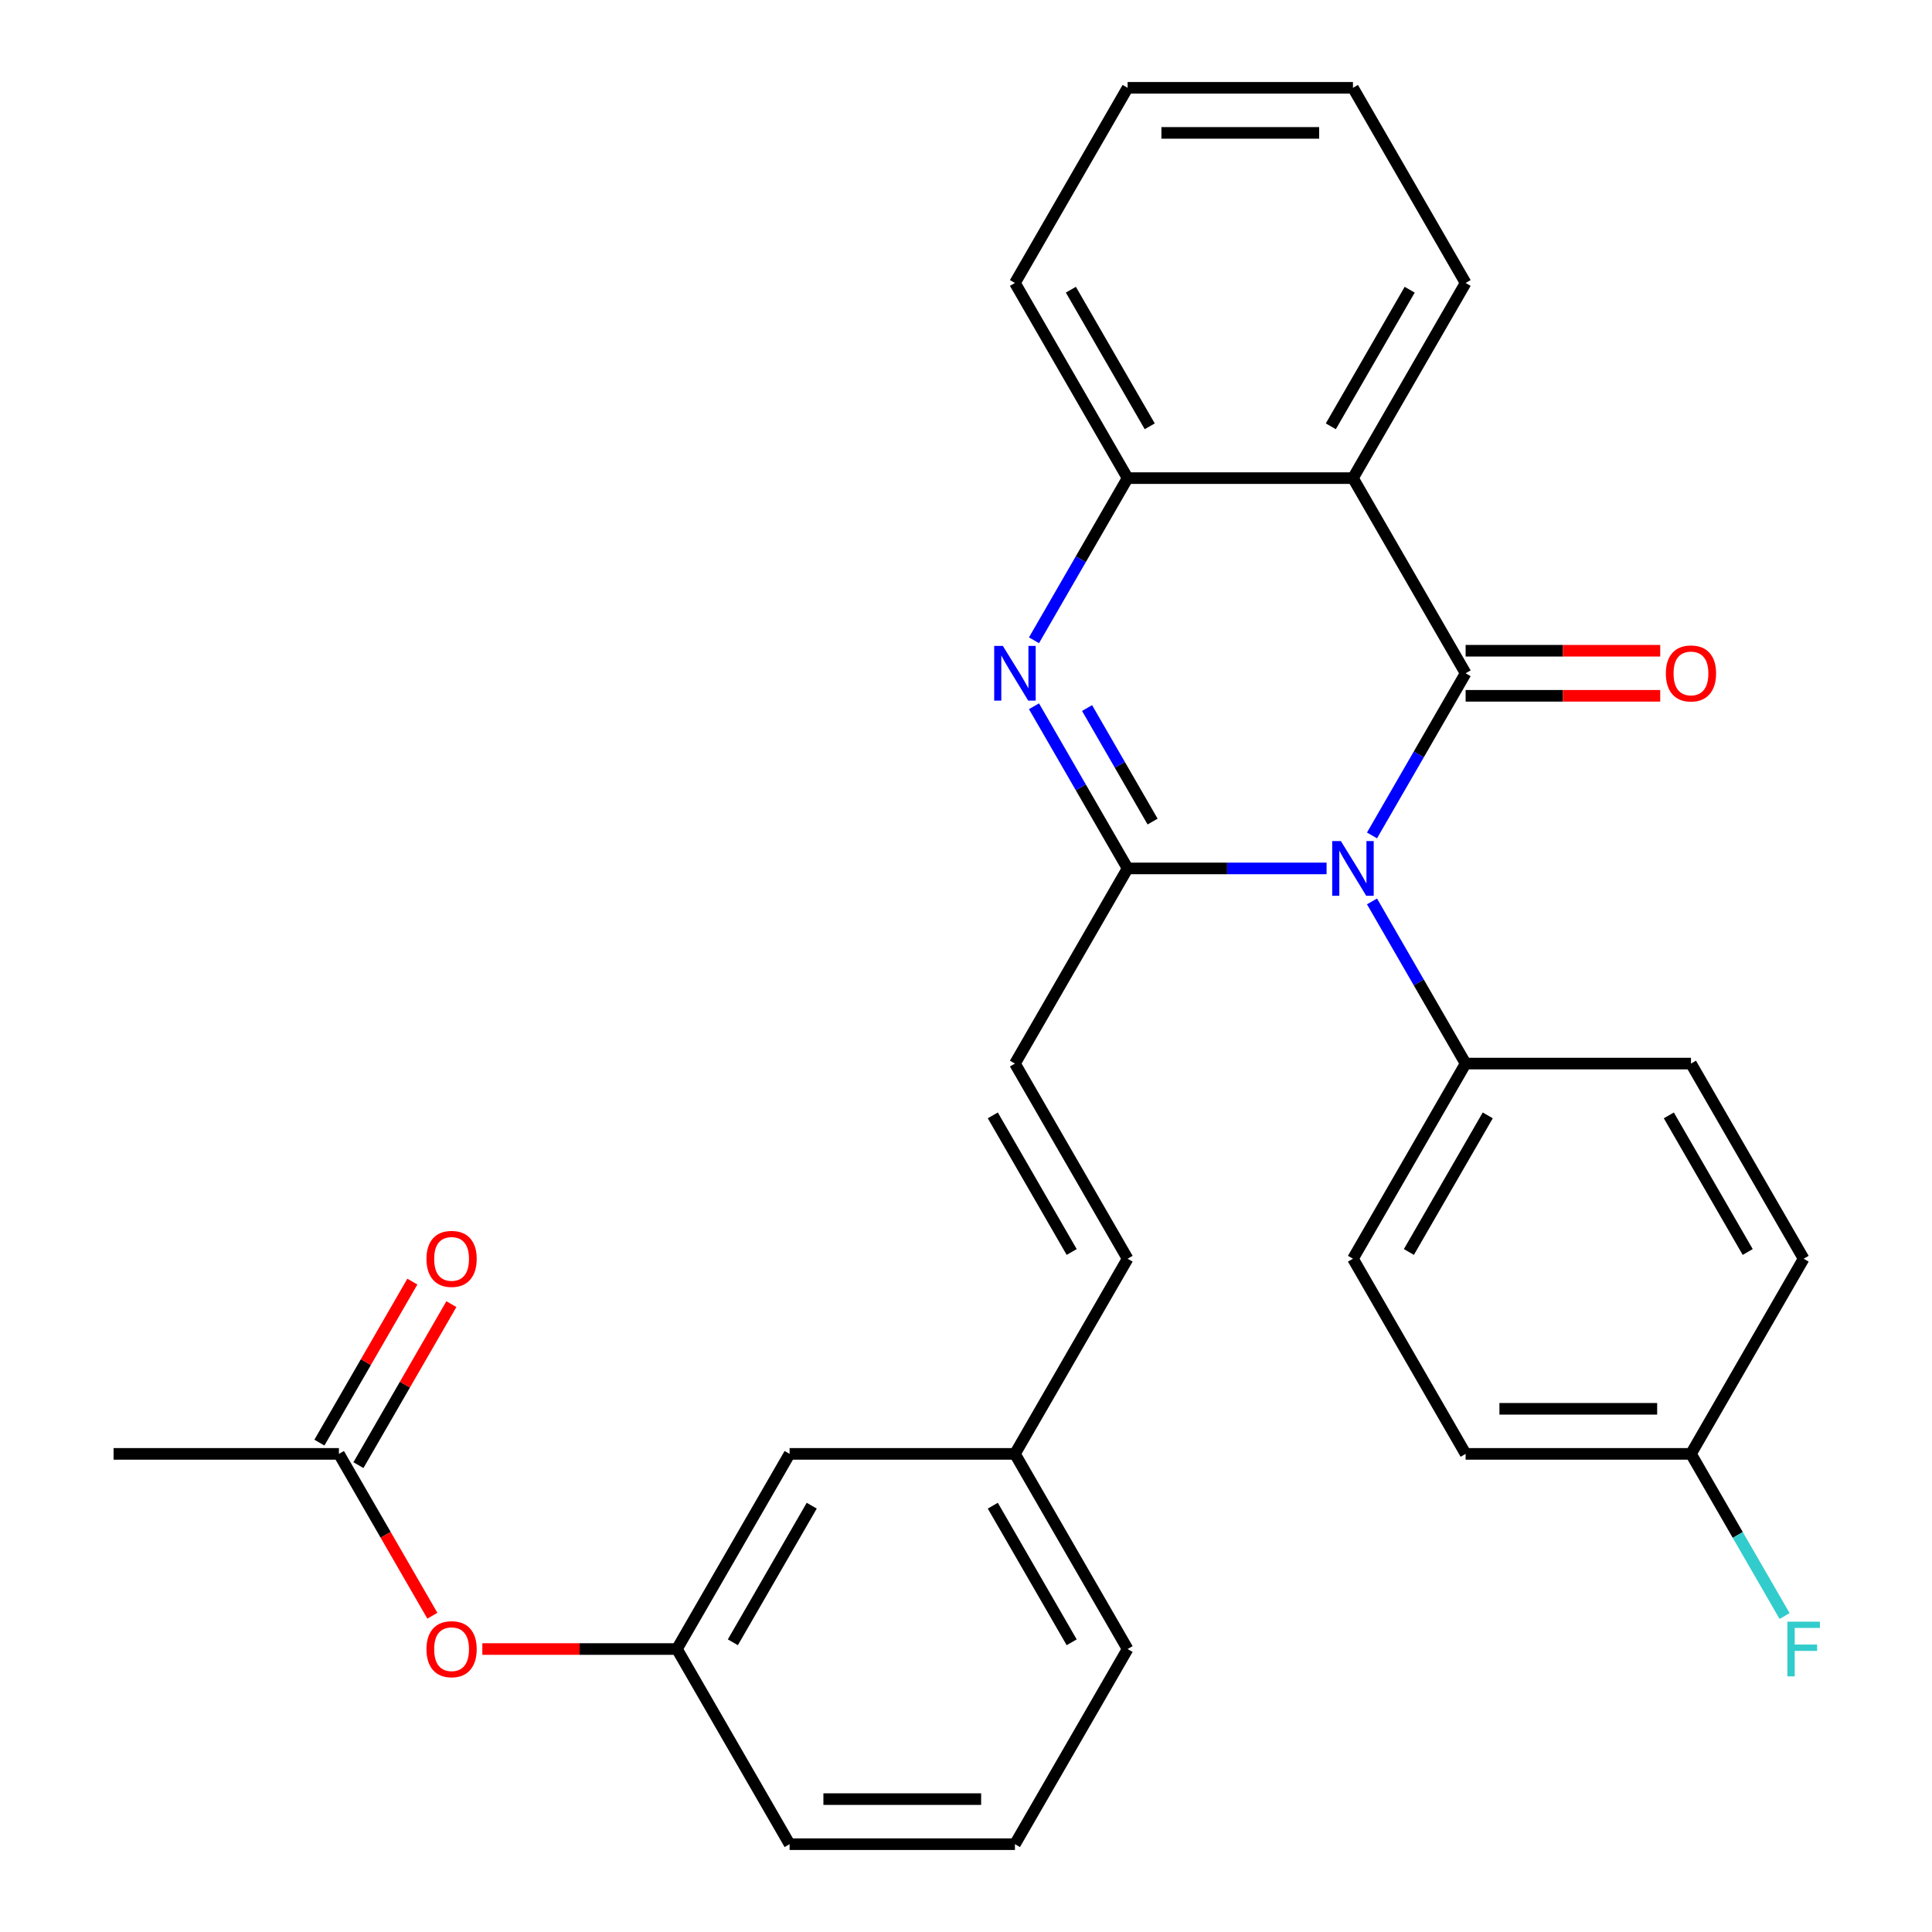 <?xml version='1.0' encoding='iso-8859-1'?>
<svg version='1.1' baseProfile='full'
              xmlns='http://www.w3.org/2000/svg'
                      xmlns:rdkit='http://www.rdkit.org/xml'
                      xmlns:xlink='http://www.w3.org/1999/xlink'
                  xml:space='preserve'
width='1000px' height='1000px' viewBox='0 0 1000 1000'>
<!-- END OF HEADER -->
<rect style='opacity:1.0;fill:#FFFFFF;stroke:none' width='1000' height='1000' x='0' y='0'> </rect>
<path class='bond-0' d='M 710.145,432.419 L 734.375,390.452' style='fill:none;fill-rule:evenodd;stroke:#0000FF;stroke-width:6px;stroke-linecap:butt;stroke-linejoin:miter;stroke-opacity:1' />
<path class='bond-0' d='M 734.375,390.452 L 758.605,348.485' style='fill:none;fill-rule:evenodd;stroke:#000000;stroke-width:6px;stroke-linecap:butt;stroke-linejoin:miter;stroke-opacity:1' />
<path class='bond-1' d='M 686.631,449.495 L 635.14,449.495' style='fill:none;fill-rule:evenodd;stroke:#0000FF;stroke-width:6px;stroke-linecap:butt;stroke-linejoin:miter;stroke-opacity:1' />
<path class='bond-1' d='M 635.14,449.495 L 583.65,449.495' style='fill:none;fill-rule:evenodd;stroke:#000000;stroke-width:6px;stroke-linecap:butt;stroke-linejoin:miter;stroke-opacity:1' />
<path class='bond-6' d='M 710.145,466.571 L 734.375,508.538' style='fill:none;fill-rule:evenodd;stroke:#0000FF;stroke-width:6px;stroke-linecap:butt;stroke-linejoin:miter;stroke-opacity:1' />
<path class='bond-6' d='M 734.375,508.538 L 758.605,550.505' style='fill:none;fill-rule:evenodd;stroke:#000000;stroke-width:6px;stroke-linecap:butt;stroke-linejoin:miter;stroke-opacity:1' />
<path class='bond-3' d='M 758.605,348.485 L 700.286,247.475' style='fill:none;fill-rule:evenodd;stroke:#000000;stroke-width:6px;stroke-linecap:butt;stroke-linejoin:miter;stroke-opacity:1' />
<path class='bond-7' d='M 758.605,360.148 L 808.965,360.148' style='fill:none;fill-rule:evenodd;stroke:#000000;stroke-width:6px;stroke-linecap:butt;stroke-linejoin:miter;stroke-opacity:1' />
<path class='bond-7' d='M 808.965,360.148 L 859.325,360.148' style='fill:none;fill-rule:evenodd;stroke:#FF0000;stroke-width:6px;stroke-linecap:butt;stroke-linejoin:miter;stroke-opacity:1' />
<path class='bond-7' d='M 758.605,336.821 L 808.965,336.821' style='fill:none;fill-rule:evenodd;stroke:#000000;stroke-width:6px;stroke-linecap:butt;stroke-linejoin:miter;stroke-opacity:1' />
<path class='bond-7' d='M 808.965,336.821 L 859.325,336.821' style='fill:none;fill-rule:evenodd;stroke:#FF0000;stroke-width:6px;stroke-linecap:butt;stroke-linejoin:miter;stroke-opacity:1' />
<path class='bond-2' d='M 583.65,449.495 L 559.42,407.528' style='fill:none;fill-rule:evenodd;stroke:#000000;stroke-width:6px;stroke-linecap:butt;stroke-linejoin:miter;stroke-opacity:1' />
<path class='bond-2' d='M 559.42,407.528 L 535.191,365.561' style='fill:none;fill-rule:evenodd;stroke:#0000FF;stroke-width:6px;stroke-linecap:butt;stroke-linejoin:miter;stroke-opacity:1' />
<path class='bond-2' d='M 596.583,425.241 L 579.622,395.864' style='fill:none;fill-rule:evenodd;stroke:#000000;stroke-width:6px;stroke-linecap:butt;stroke-linejoin:miter;stroke-opacity:1' />
<path class='bond-2' d='M 579.622,395.864 L 562.662,366.487' style='fill:none;fill-rule:evenodd;stroke:#0000FF;stroke-width:6px;stroke-linecap:butt;stroke-linejoin:miter;stroke-opacity:1' />
<path class='bond-5' d='M 583.65,449.495 L 525.332,550.505' style='fill:none;fill-rule:evenodd;stroke:#000000;stroke-width:6px;stroke-linecap:butt;stroke-linejoin:miter;stroke-opacity:1' />
<path class='bond-4' d='M 535.191,331.409 L 559.42,289.442' style='fill:none;fill-rule:evenodd;stroke:#0000FF;stroke-width:6px;stroke-linecap:butt;stroke-linejoin:miter;stroke-opacity:1' />
<path class='bond-4' d='M 559.42,289.442 L 583.65,247.475' style='fill:none;fill-rule:evenodd;stroke:#000000;stroke-width:6px;stroke-linecap:butt;stroke-linejoin:miter;stroke-opacity:1' />
<path class='bond-18' d='M 700.286,247.475 L 758.605,146.465' style='fill:none;fill-rule:evenodd;stroke:#000000;stroke-width:6px;stroke-linecap:butt;stroke-linejoin:miter;stroke-opacity:1' />
<path class='bond-18' d='M 688.832,220.66 L 729.655,149.953' style='fill:none;fill-rule:evenodd;stroke:#000000;stroke-width:6px;stroke-linecap:butt;stroke-linejoin:miter;stroke-opacity:1' />
<path class='bond-30' d='M 700.286,247.475 L 583.65,247.475' style='fill:none;fill-rule:evenodd;stroke:#000000;stroke-width:6px;stroke-linecap:butt;stroke-linejoin:miter;stroke-opacity:1' />
<path class='bond-22' d='M 583.65,247.475 L 525.332,146.465' style='fill:none;fill-rule:evenodd;stroke:#000000;stroke-width:6px;stroke-linecap:butt;stroke-linejoin:miter;stroke-opacity:1' />
<path class='bond-22' d='M 595.104,220.66 L 554.282,149.953' style='fill:none;fill-rule:evenodd;stroke:#000000;stroke-width:6px;stroke-linecap:butt;stroke-linejoin:miter;stroke-opacity:1' />
<path class='bond-8' d='M 525.332,550.505 L 583.65,651.515' style='fill:none;fill-rule:evenodd;stroke:#000000;stroke-width:6px;stroke-linecap:butt;stroke-linejoin:miter;stroke-opacity:1' />
<path class='bond-8' d='M 513.878,577.32 L 554.7,648.027' style='fill:none;fill-rule:evenodd;stroke:#000000;stroke-width:6px;stroke-linecap:butt;stroke-linejoin:miter;stroke-opacity:1' />
<path class='bond-13' d='M 758.605,550.505 L 700.286,651.515' style='fill:none;fill-rule:evenodd;stroke:#000000;stroke-width:6px;stroke-linecap:butt;stroke-linejoin:miter;stroke-opacity:1' />
<path class='bond-13' d='M 770.059,577.32 L 729.236,648.027' style='fill:none;fill-rule:evenodd;stroke:#000000;stroke-width:6px;stroke-linecap:butt;stroke-linejoin:miter;stroke-opacity:1' />
<path class='bond-14' d='M 758.605,550.505 L 875.241,550.505' style='fill:none;fill-rule:evenodd;stroke:#000000;stroke-width:6px;stroke-linecap:butt;stroke-linejoin:miter;stroke-opacity:1' />
<path class='bond-15' d='M 583.65,651.515 L 525.332,752.525' style='fill:none;fill-rule:evenodd;stroke:#000000;stroke-width:6px;stroke-linecap:butt;stroke-linejoin:miter;stroke-opacity:1' />
<path class='bond-9' d='M 175.423,752.525 L 199.606,794.412' style='fill:none;fill-rule:evenodd;stroke:#000000;stroke-width:6px;stroke-linecap:butt;stroke-linejoin:miter;stroke-opacity:1' />
<path class='bond-9' d='M 199.606,794.412 L 223.79,836.299' style='fill:none;fill-rule:evenodd;stroke:#FF0000;stroke-width:6px;stroke-linecap:butt;stroke-linejoin:miter;stroke-opacity:1' />
<path class='bond-11' d='M 185.524,758.357 L 209.58,716.69' style='fill:none;fill-rule:evenodd;stroke:#000000;stroke-width:6px;stroke-linecap:butt;stroke-linejoin:miter;stroke-opacity:1' />
<path class='bond-11' d='M 209.58,716.69 L 233.637,675.023' style='fill:none;fill-rule:evenodd;stroke:#FF0000;stroke-width:6px;stroke-linecap:butt;stroke-linejoin:miter;stroke-opacity:1' />
<path class='bond-11' d='M 165.322,746.693 L 189.378,705.026' style='fill:none;fill-rule:evenodd;stroke:#000000;stroke-width:6px;stroke-linecap:butt;stroke-linejoin:miter;stroke-opacity:1' />
<path class='bond-11' d='M 189.378,705.026 L 213.435,663.359' style='fill:none;fill-rule:evenodd;stroke:#FF0000;stroke-width:6px;stroke-linecap:butt;stroke-linejoin:miter;stroke-opacity:1' />
<path class='bond-24' d='M 175.423,752.525 L 58.786,752.525' style='fill:none;fill-rule:evenodd;stroke:#000000;stroke-width:6px;stroke-linecap:butt;stroke-linejoin:miter;stroke-opacity:1' />
<path class='bond-10' d='M 249.657,853.535 L 300.017,853.535' style='fill:none;fill-rule:evenodd;stroke:#FF0000;stroke-width:6px;stroke-linecap:butt;stroke-linejoin:miter;stroke-opacity:1' />
<path class='bond-10' d='M 300.017,853.535 L 350.377,853.535' style='fill:none;fill-rule:evenodd;stroke:#000000;stroke-width:6px;stroke-linecap:butt;stroke-linejoin:miter;stroke-opacity:1' />
<path class='bond-12' d='M 350.377,853.535 L 408.695,752.525' style='fill:none;fill-rule:evenodd;stroke:#000000;stroke-width:6px;stroke-linecap:butt;stroke-linejoin:miter;stroke-opacity:1' />
<path class='bond-12' d='M 379.327,850.047 L 420.15,779.34' style='fill:none;fill-rule:evenodd;stroke:#000000;stroke-width:6px;stroke-linecap:butt;stroke-linejoin:miter;stroke-opacity:1' />
<path class='bond-32' d='M 350.377,853.535 L 408.695,954.545' style='fill:none;fill-rule:evenodd;stroke:#000000;stroke-width:6px;stroke-linecap:butt;stroke-linejoin:miter;stroke-opacity:1' />
<path class='bond-20' d='M 700.286,651.515 L 758.605,752.525' style='fill:none;fill-rule:evenodd;stroke:#000000;stroke-width:6px;stroke-linecap:butt;stroke-linejoin:miter;stroke-opacity:1' />
<path class='bond-19' d='M 875.241,550.505 L 933.559,651.515' style='fill:none;fill-rule:evenodd;stroke:#000000;stroke-width:6px;stroke-linecap:butt;stroke-linejoin:miter;stroke-opacity:1' />
<path class='bond-19' d='M 863.787,577.32 L 904.61,648.027' style='fill:none;fill-rule:evenodd;stroke:#000000;stroke-width:6px;stroke-linecap:butt;stroke-linejoin:miter;stroke-opacity:1' />
<path class='bond-16' d='M 525.332,752.525 L 408.695,752.525' style='fill:none;fill-rule:evenodd;stroke:#000000;stroke-width:6px;stroke-linecap:butt;stroke-linejoin:miter;stroke-opacity:1' />
<path class='bond-26' d='M 525.332,752.525 L 583.65,853.535' style='fill:none;fill-rule:evenodd;stroke:#000000;stroke-width:6px;stroke-linecap:butt;stroke-linejoin:miter;stroke-opacity:1' />
<path class='bond-26' d='M 513.878,779.34 L 554.7,850.047' style='fill:none;fill-rule:evenodd;stroke:#000000;stroke-width:6px;stroke-linecap:butt;stroke-linejoin:miter;stroke-opacity:1' />
<path class='bond-17' d='M 875.241,752.525 L 933.559,651.515' style='fill:none;fill-rule:evenodd;stroke:#000000;stroke-width:6px;stroke-linecap:butt;stroke-linejoin:miter;stroke-opacity:1' />
<path class='bond-21' d='M 875.241,752.525 L 899.471,794.492' style='fill:none;fill-rule:evenodd;stroke:#000000;stroke-width:6px;stroke-linecap:butt;stroke-linejoin:miter;stroke-opacity:1' />
<path class='bond-21' d='M 899.471,794.492 L 923.701,836.459' style='fill:none;fill-rule:evenodd;stroke:#33CCCC;stroke-width:6px;stroke-linecap:butt;stroke-linejoin:miter;stroke-opacity:1' />
<path class='bond-29' d='M 875.241,752.525 L 758.605,752.525' style='fill:none;fill-rule:evenodd;stroke:#000000;stroke-width:6px;stroke-linecap:butt;stroke-linejoin:miter;stroke-opacity:1' />
<path class='bond-29' d='M 857.746,729.198 L 776.1,729.198' style='fill:none;fill-rule:evenodd;stroke:#000000;stroke-width:6px;stroke-linecap:butt;stroke-linejoin:miter;stroke-opacity:1' />
<path class='bond-27' d='M 758.605,146.465 L 700.286,45.455' style='fill:none;fill-rule:evenodd;stroke:#000000;stroke-width:6px;stroke-linecap:butt;stroke-linejoin:miter;stroke-opacity:1' />
<path class='bond-28' d='M 525.332,146.465 L 583.65,45.455' style='fill:none;fill-rule:evenodd;stroke:#000000;stroke-width:6px;stroke-linecap:butt;stroke-linejoin:miter;stroke-opacity:1' />
<path class='bond-23' d='M 525.332,954.545 L 583.65,853.535' style='fill:none;fill-rule:evenodd;stroke:#000000;stroke-width:6px;stroke-linecap:butt;stroke-linejoin:miter;stroke-opacity:1' />
<path class='bond-25' d='M 525.332,954.545 L 408.695,954.545' style='fill:none;fill-rule:evenodd;stroke:#000000;stroke-width:6px;stroke-linecap:butt;stroke-linejoin:miter;stroke-opacity:1' />
<path class='bond-25' d='M 507.836,931.218 L 426.191,931.218' style='fill:none;fill-rule:evenodd;stroke:#000000;stroke-width:6px;stroke-linecap:butt;stroke-linejoin:miter;stroke-opacity:1' />
<path class='bond-31' d='M 700.286,45.455 L 583.65,45.455' style='fill:none;fill-rule:evenodd;stroke:#000000;stroke-width:6px;stroke-linecap:butt;stroke-linejoin:miter;stroke-opacity:1' />
<path class='bond-31' d='M 682.791,68.782 L 601.146,68.782' style='fill:none;fill-rule:evenodd;stroke:#000000;stroke-width:6px;stroke-linecap:butt;stroke-linejoin:miter;stroke-opacity:1' />
<path  class='atom-0' d='M 694.026 435.335
L 703.306 450.335
Q 704.226 451.815, 705.706 454.495
Q 707.186 457.175, 707.266 457.335
L 707.266 435.335
L 711.026 435.335
L 711.026 463.655
L 707.146 463.655
L 697.186 447.255
Q 696.026 445.335, 694.786 443.135
Q 693.586 440.935, 693.226 440.255
L 693.226 463.655
L 689.546 463.655
L 689.546 435.335
L 694.026 435.335
' fill='#0000FF'/>
<path  class='atom-3' d='M 519.072 334.325
L 528.352 349.325
Q 529.272 350.805, 530.752 353.485
Q 532.232 356.165, 532.312 356.325
L 532.312 334.325
L 536.072 334.325
L 536.072 362.645
L 532.192 362.645
L 522.232 346.245
Q 521.072 344.325, 519.832 342.125
Q 518.632 339.925, 518.272 339.245
L 518.272 362.645
L 514.592 362.645
L 514.592 334.325
L 519.072 334.325
' fill='#0000FF'/>
<path  class='atom-8' d='M 862.241 348.565
Q 862.241 341.765, 865.601 337.965
Q 868.961 334.165, 875.241 334.165
Q 881.521 334.165, 884.881 337.965
Q 888.241 341.765, 888.241 348.565
Q 888.241 355.445, 884.841 359.365
Q 881.441 363.245, 875.241 363.245
Q 869.001 363.245, 865.601 359.365
Q 862.241 355.485, 862.241 348.565
M 875.241 360.045
Q 879.561 360.045, 881.881 357.165
Q 884.241 354.245, 884.241 348.565
Q 884.241 343.005, 881.881 340.205
Q 879.561 337.365, 875.241 337.365
Q 870.921 337.365, 868.561 340.165
Q 866.241 342.965, 866.241 348.565
Q 866.241 354.285, 868.561 357.165
Q 870.921 360.045, 875.241 360.045
' fill='#FF0000'/>
<path  class='atom-11' d='M 220.741 853.615
Q 220.741 846.815, 224.101 843.015
Q 227.461 839.215, 233.741 839.215
Q 240.021 839.215, 243.381 843.015
Q 246.741 846.815, 246.741 853.615
Q 246.741 860.495, 243.341 864.415
Q 239.941 868.295, 233.741 868.295
Q 227.501 868.295, 224.101 864.415
Q 220.741 860.535, 220.741 853.615
M 233.741 865.095
Q 238.061 865.095, 240.381 862.215
Q 242.741 859.295, 242.741 853.615
Q 242.741 848.055, 240.381 845.255
Q 238.061 842.415, 233.741 842.415
Q 229.421 842.415, 227.061 845.215
Q 224.741 848.015, 224.741 853.615
Q 224.741 859.335, 227.061 862.215
Q 229.421 865.095, 233.741 865.095
' fill='#FF0000'/>
<path  class='atom-12' d='M 220.741 651.595
Q 220.741 644.795, 224.101 640.995
Q 227.461 637.195, 233.741 637.195
Q 240.021 637.195, 243.381 640.995
Q 246.741 644.795, 246.741 651.595
Q 246.741 658.475, 243.341 662.395
Q 239.941 666.275, 233.741 666.275
Q 227.501 666.275, 224.101 662.395
Q 220.741 658.515, 220.741 651.595
M 233.741 663.075
Q 238.061 663.075, 240.381 660.195
Q 242.741 657.275, 242.741 651.595
Q 242.741 646.035, 240.381 643.235
Q 238.061 640.395, 233.741 640.395
Q 229.421 640.395, 227.061 643.195
Q 224.741 645.995, 224.741 651.595
Q 224.741 657.315, 227.061 660.195
Q 229.421 663.075, 233.741 663.075
' fill='#FF0000'/>
<path  class='atom-22' d='M 925.139 839.375
L 941.979 839.375
L 941.979 842.615
L 928.939 842.615
L 928.939 851.215
L 940.539 851.215
L 940.539 854.495
L 928.939 854.495
L 928.939 867.695
L 925.139 867.695
L 925.139 839.375
' fill='#33CCCC'/>
</svg>
